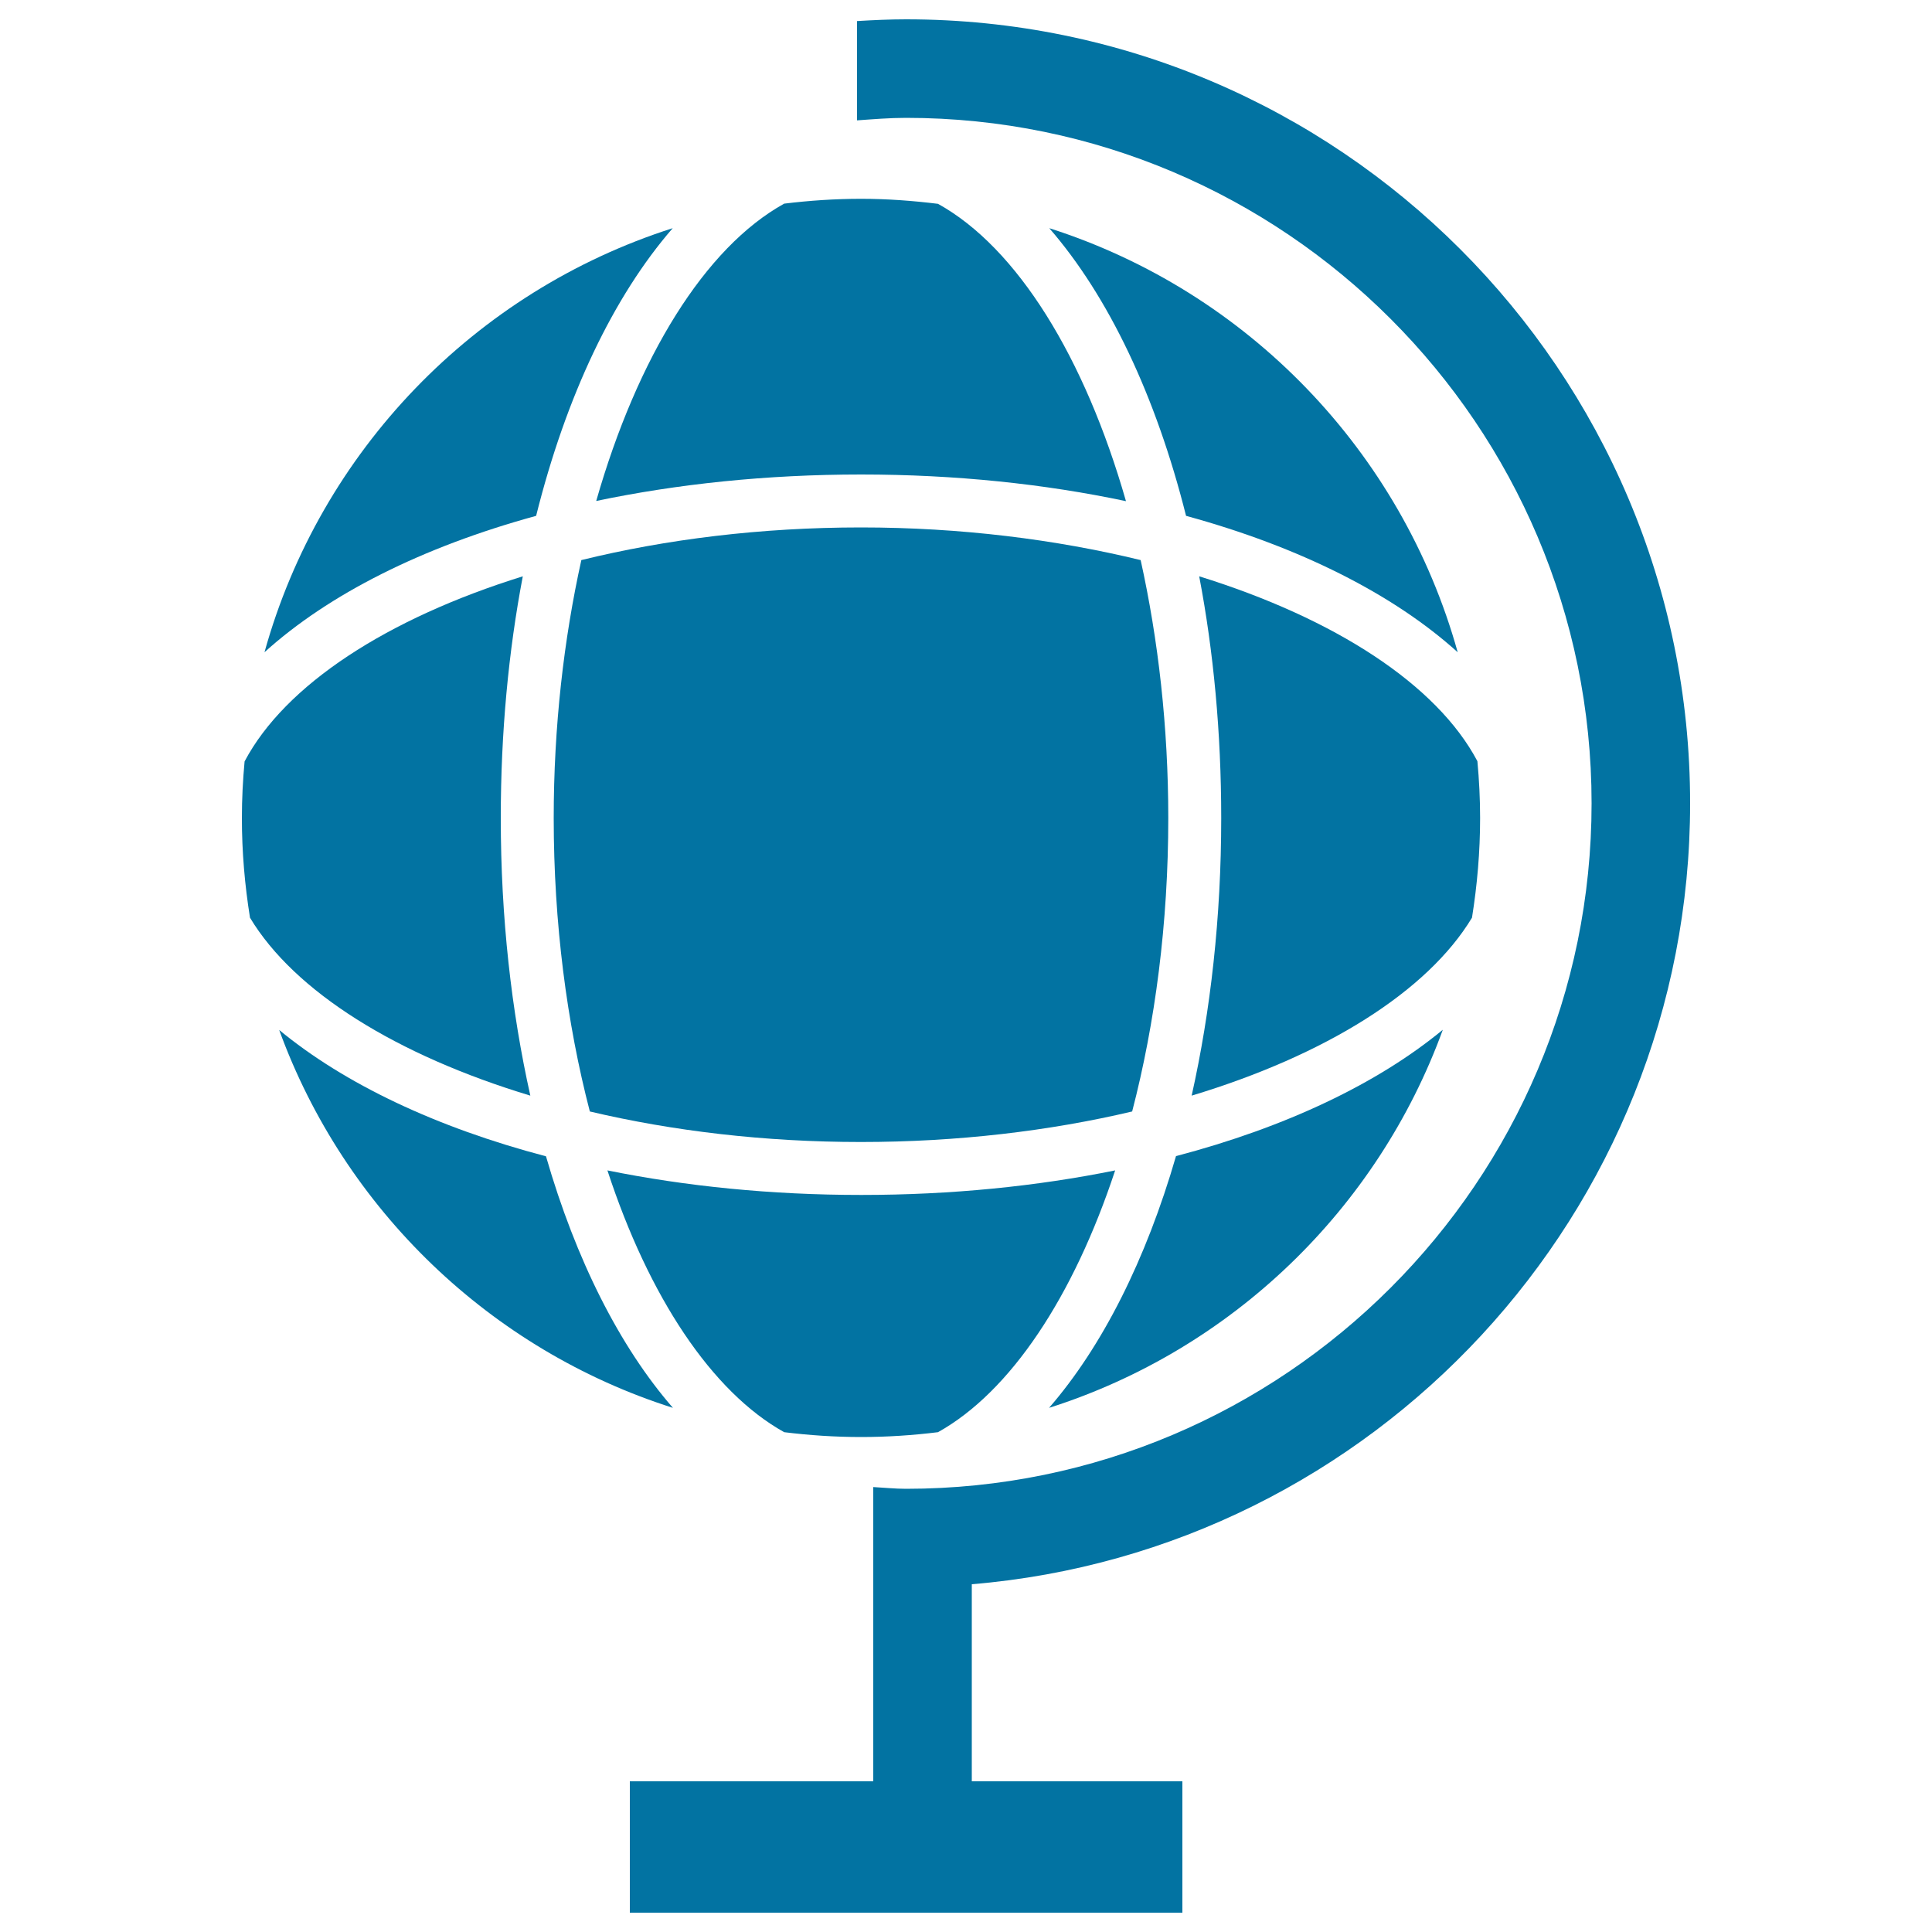 <svg xmlns="http://www.w3.org/2000/svg" viewBox="0 0 1000 1000" style="fill:#0273a2">
<title>Earth Globe Educational Tool SVG icon</title>
<g><g><path d="M874.8,415.8C874.8,192,692.8,10,469,10c-8.5,0-17,0.4-25.4,0.9v51.4C452,61.7,460.4,61,469,61c195.7,0,354.8,159.2,354.8,354.8c0,195.7-159.2,354.8-354.8,354.8c-5.7,0-11.3-0.6-17-0.9v19.2v32.3V922H326v68h286v-68H503V820C710.9,802.7,874.8,628.1,874.8,415.8z"/><path d="M405.9,741.3c13,1.6,26.3,2.5,39.8,2.5c13.5,0,26.8-0.9,39.8-2.5c37.5-20.9,70.1-70.1,91.7-135.5c-40.5,8.2-84.7,12.7-131.4,12.7c-46.7,0-90.9-4.5-131.4-12.7C335.8,671.2,368.4,720.4,405.9,741.3z"/><path d="M274.5,567.1c-9.8-43.8-15.3-92.2-15.3-143.7c0-44.2,4-86.3,11.4-125.1c-70.1,21.8-123,56.1-144,95.8c-0.9,9.7-1.4,19.4-1.4,29.4c0,17.5,1.5,34.7,4.2,51.5C152.4,513.3,205.3,546.2,274.5,567.1z"/><path d="M445.7,245.6c48.9,0,95.1,4.9,137.1,13.8c-21.3-74.4-56.3-131.2-97.3-153.9c-13-1.6-26.3-2.6-39.8-2.6c-13.5,0-26.7,0.9-39.8,2.5c-41,22.7-76,79.5-97.3,153.9C350.6,250.5,396.8,245.6,445.7,245.6z"/><path d="M586,575.3c11.9-45.7,18.7-97.5,18.7-151.9c0-47.2-5.2-92.4-14.3-133.5c-44-10.7-93.2-16.9-144.8-16.9c-51.6,0-100.8,6.1-144.7,16.9c-9.1,41.1-14.3,86.3-14.3,133.5c0,54.4,6.8,106.2,18.7,151.9c42.8,10.1,90.5,15.8,140.3,15.8C495.5,591.1,543.2,585.4,586,575.3z"/><path d="M766.1,423.4c0-9.9-0.5-19.7-1.4-29.4c-21-39.7-73.8-73.9-144-95.7c7.4,38.7,11.4,80.9,11.4,125.1c0,51.4-5.5,99.9-15.3,143.7c69.2-20.9,122-53.8,145.1-92.1C764.6,458.1,766.1,440.9,766.1,423.4z"/><path d="M746.8,533c-33.8,27.9-81.4,50.5-138.1,65.4c-15.6,53.8-38.2,98.6-65.7,130.3C637.6,698.6,713,625.8,746.8,533z"/><path d="M282.6,598.5c-56.7-14.9-104.3-37.5-138.1-65.4c33.8,92.8,109.3,165.6,203.8,195.6C320.8,697.1,298.1,652.2,282.6,598.5z"/><path d="M543.1,118.1c30.6,35.2,55.2,86.8,70.8,148.9c58.9,16.1,107.4,40.6,140.6,70.6C725.5,233.5,645.5,150.8,543.1,118.1z"/><path d="M348.2,118.1c-102.5,32.7-182.4,115.4-211.3,219.5c33.1-30,81.7-54.5,140.6-70.6C293,204.9,317.6,153.3,348.2,118.1z"/></g></g>
</svg>